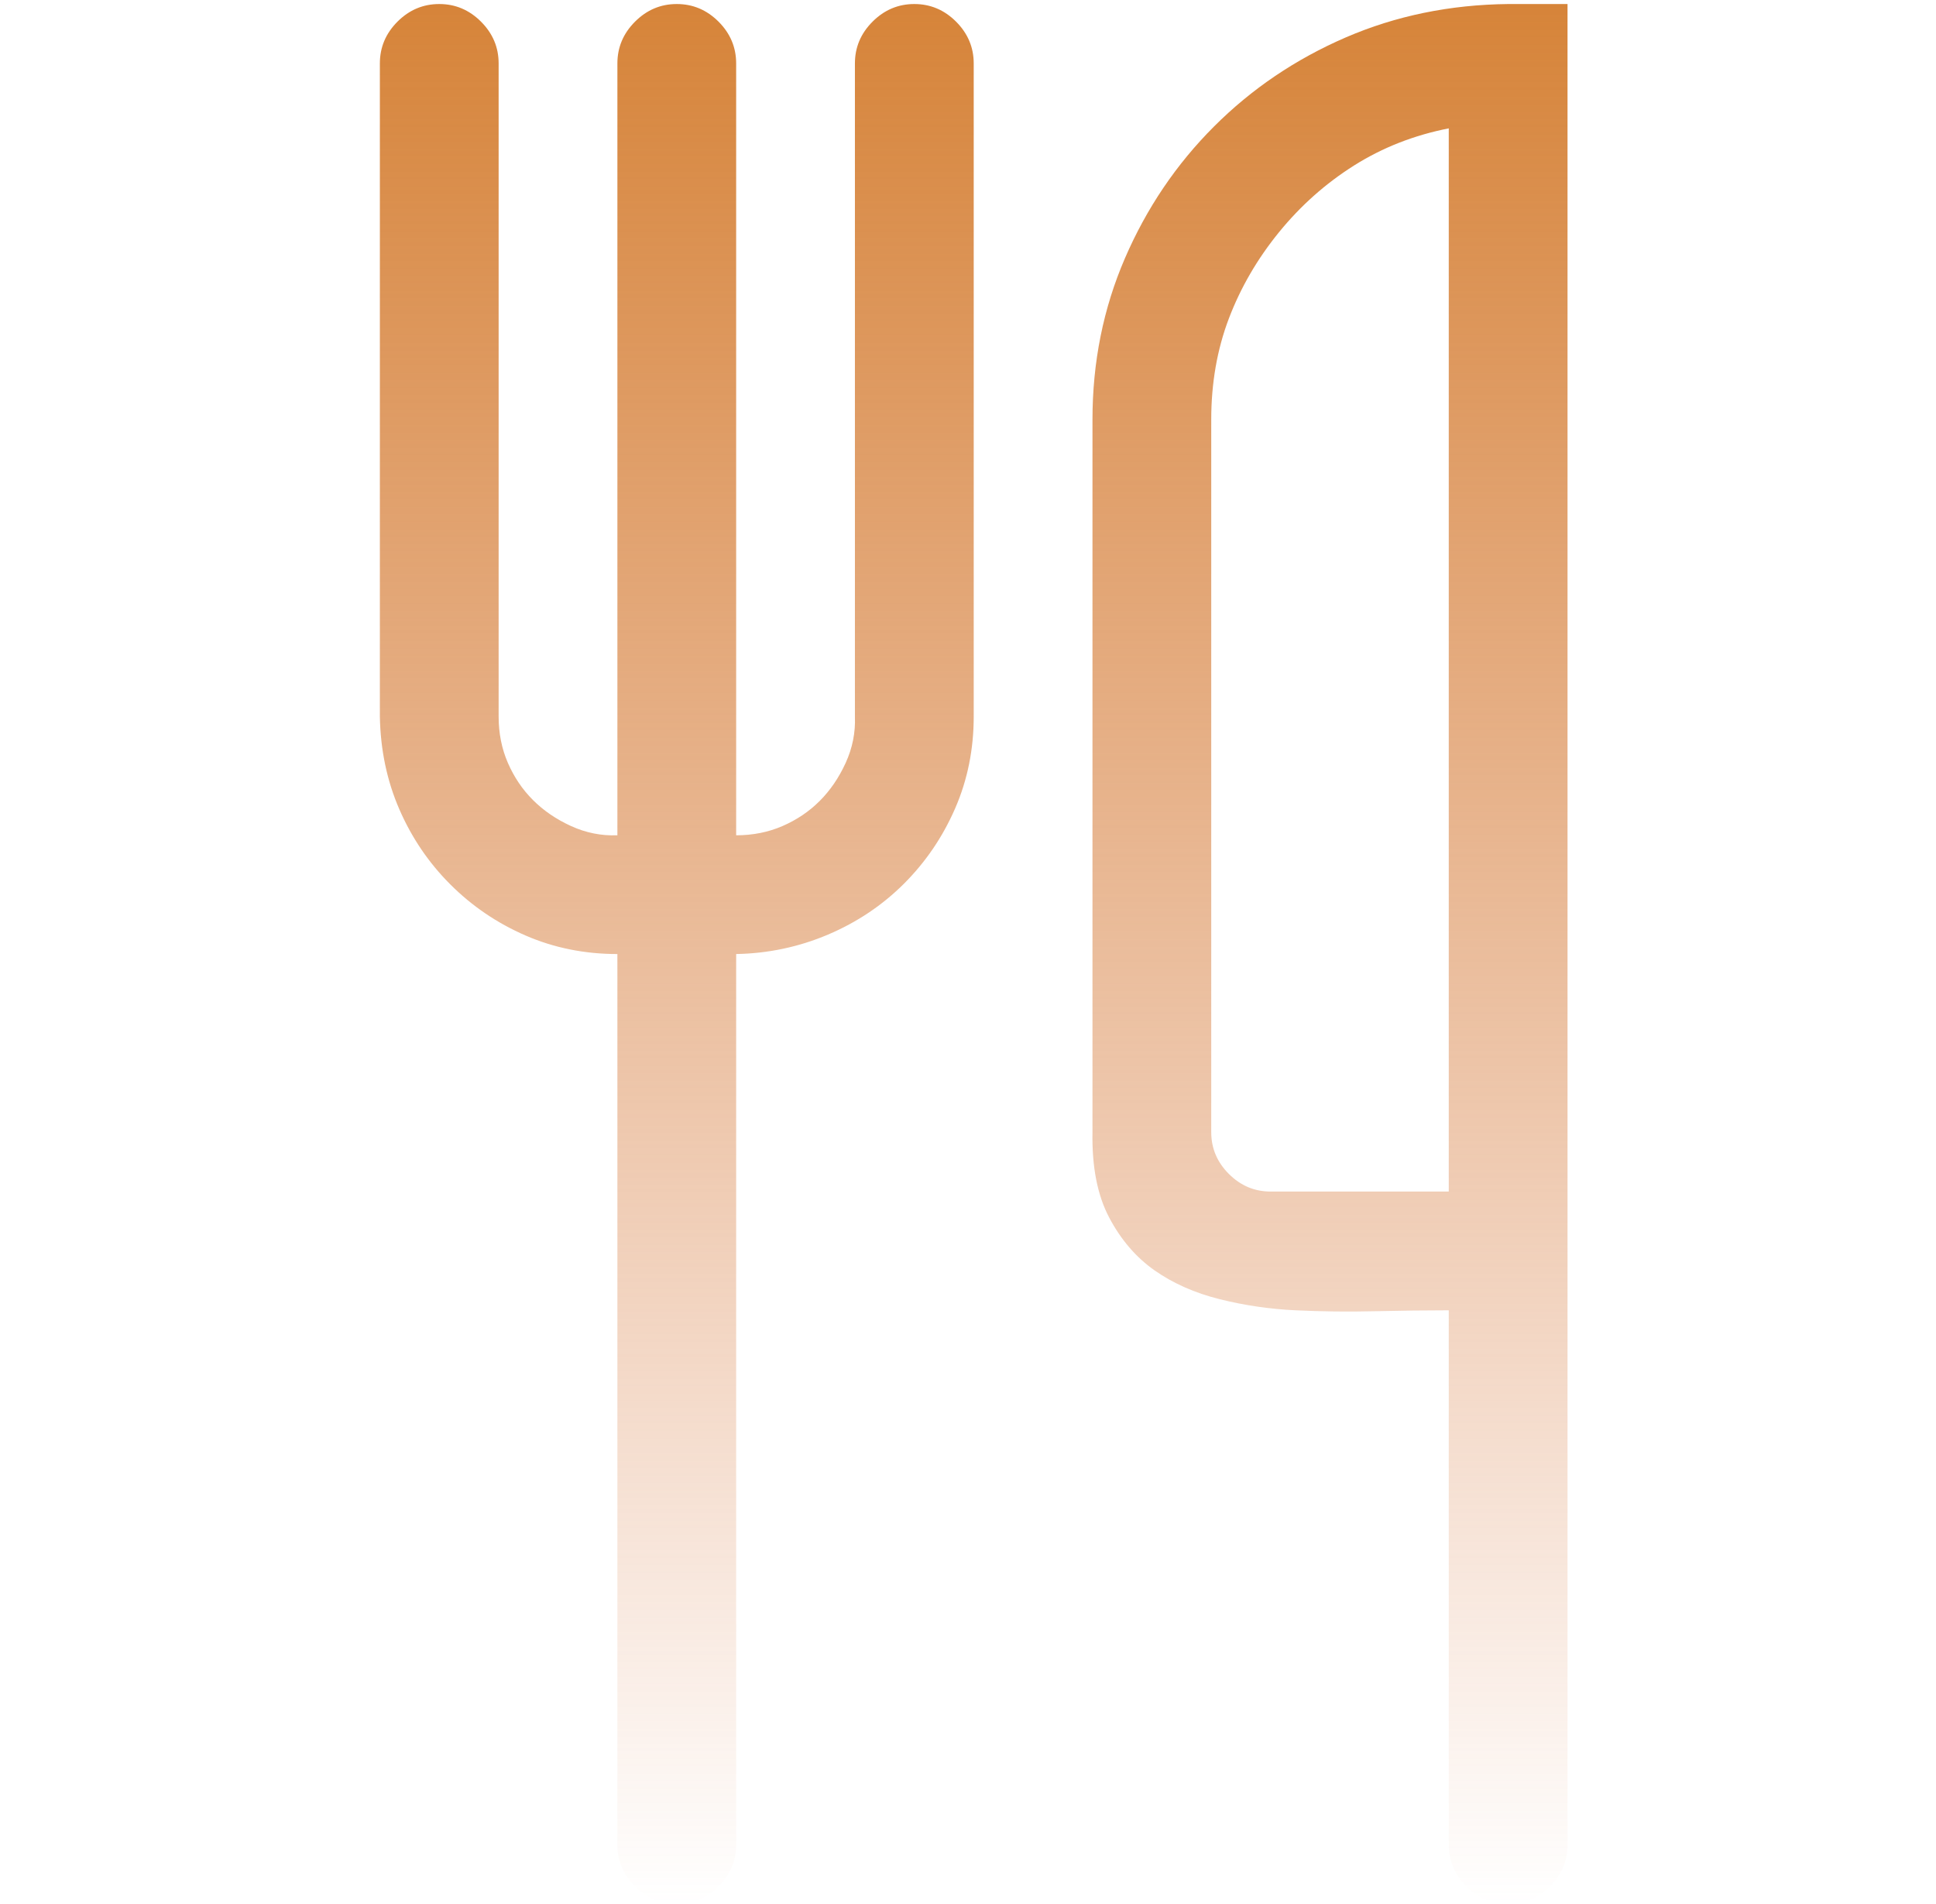 <?xml version="1.0" encoding="UTF-8"?> <svg xmlns="http://www.w3.org/2000/svg" width="61" height="60" viewBox="0 0 61 60" fill="none"> <g clip-path="url(#clip0_10_241)"> <path d="M28.808 0.127C29.315 0.127 29.754 0.312 30.124 0.682C30.494 1.053 30.68 1.491 30.68 1.998V22.58C30.68 23.613 30.485 24.578 30.095 25.474C29.705 26.371 29.169 27.16 28.487 27.843C27.805 28.525 27.006 29.061 26.09 29.451C25.173 29.84 24.209 30.045 23.195 30.064V58.131C23.195 58.638 23.01 59.076 22.64 59.446C22.269 59.817 21.831 60.002 21.324 60.002C20.817 60.002 20.379 59.817 20.009 59.446C19.638 59.076 19.453 58.638 19.453 58.131V30.064C18.42 30.064 17.455 29.869 16.559 29.48C15.662 29.09 14.873 28.554 14.191 27.872C13.508 27.19 12.972 26.4 12.583 25.504C12.193 24.607 11.988 23.633 11.969 22.58V1.998C11.969 1.491 12.154 1.053 12.524 0.682C12.894 0.312 13.333 0.127 13.84 0.127C14.347 0.127 14.785 0.312 15.155 0.682C15.526 1.053 15.711 1.491 15.711 1.998V22.58C15.711 23.106 15.808 23.594 16.003 24.042C16.198 24.49 16.461 24.88 16.793 25.211C17.124 25.543 17.523 25.816 17.991 26.03C18.459 26.244 18.946 26.342 19.453 26.322V1.998C19.453 1.491 19.638 1.053 20.009 0.682C20.379 0.312 20.817 0.127 21.324 0.127C21.831 0.127 22.269 0.312 22.64 0.682C23.01 1.053 23.195 1.491 23.195 1.998V26.322C23.721 26.322 24.209 26.225 24.657 26.03C25.105 25.835 25.495 25.572 25.826 25.241C26.158 24.909 26.431 24.51 26.645 24.042C26.859 23.574 26.957 23.087 26.937 22.58V1.998C26.937 1.491 27.122 1.053 27.493 0.682C27.863 0.312 28.302 0.127 28.808 0.127ZM49.39 0.127V58.131C49.39 58.638 49.205 59.076 48.835 59.446C48.465 59.817 48.026 60.002 47.519 60.002C47.013 60.002 46.574 59.817 46.204 59.446C45.833 59.076 45.648 58.638 45.648 58.131V41.291C44.927 41.291 44.147 41.301 43.309 41.32C42.471 41.34 41.643 41.33 40.824 41.291C40.006 41.252 39.207 41.135 38.427 40.94C37.647 40.745 36.965 40.443 36.38 40.034C35.796 39.624 35.318 39.069 34.948 38.367C34.578 37.666 34.402 36.769 34.422 35.678V13.225C34.422 11.412 34.763 9.716 35.445 8.138C36.127 6.559 37.063 5.175 38.252 3.986C39.441 2.797 40.824 1.862 42.403 1.179C43.982 0.497 45.687 0.147 47.519 0.127H49.39ZM45.648 4.045C44.557 4.259 43.563 4.649 42.666 5.214C41.77 5.779 40.98 6.481 40.298 7.319C39.616 8.157 39.09 9.063 38.719 10.038C38.349 11.012 38.164 12.075 38.164 13.225V35.678C38.164 36.184 38.349 36.623 38.719 36.993C39.09 37.364 39.528 37.549 40.035 37.549H45.648V4.045Z" fill="url(#paint0_linear_10_241)"></path> </g> <defs> <linearGradient id="paint0_linear_10_241" x1="30.68" y1="0.127" x2="30.68" y2="60.002" gradientUnits="userSpaceOnUse"> <stop stop-color="#D68439"></stop> <stop offset="1" stop-color="#D67239" stop-opacity="0"></stop> </linearGradient> <clipPath id="clip0_10_241"> <rect width="59.875" height="59.875" fill="white" transform="translate(0.742 0.127)"></rect> </clipPath> </defs> </svg> 